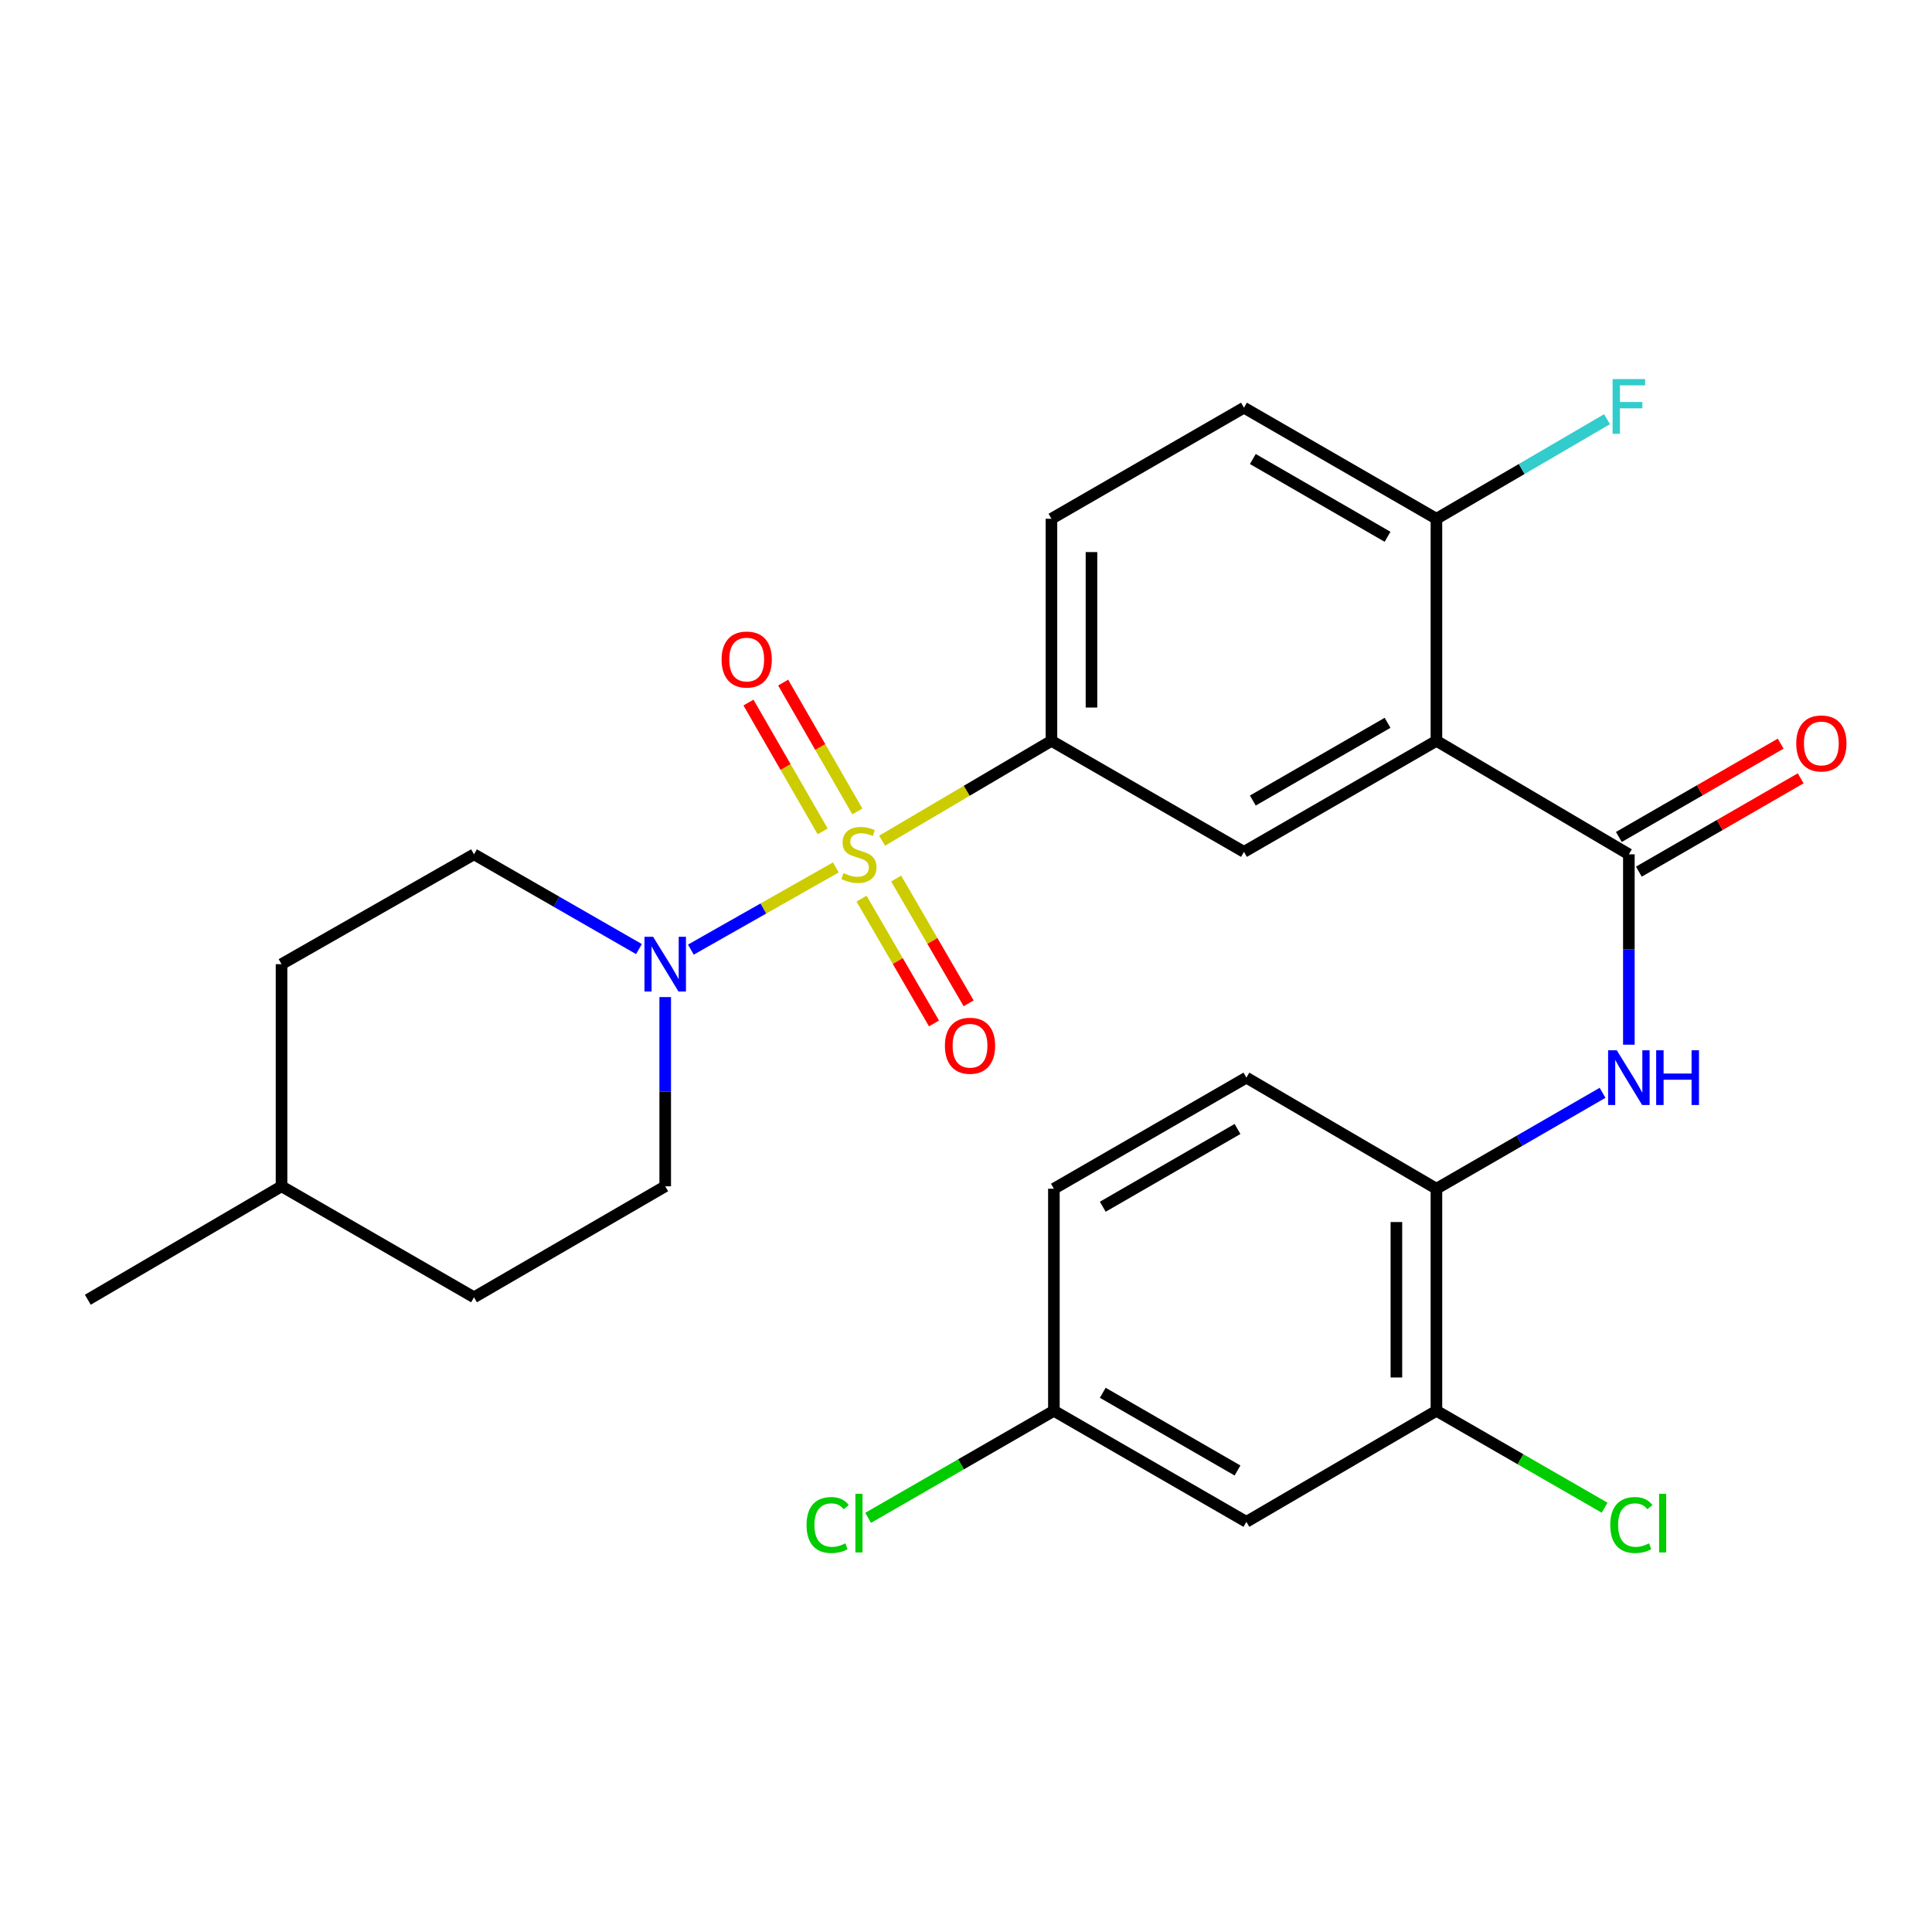 <?xml version='1.0' encoding='iso-8859-1'?>
<svg version='1.1' baseProfile='full'
              xmlns='http://www.w3.org/2000/svg'
                      xmlns:rdkit='http://www.rdkit.org/xml'
                      xmlns:xlink='http://www.w3.org/1999/xlink'
                  xml:space='preserve'
width='1000px' height='1000px' viewBox='0 0 1000 1000'>
<!-- END OF HEADER -->
<rect style='opacity:1.0;fill:#FFFFFF;stroke:none' width='1000' height='1000' x='0' y='0'> </rect>
<path class='bond-2' d='M 432.629,448.976 L 395.11,470.249' style='fill:none;fill-rule:evenodd;stroke:#CCCC00;stroke-width:6px;stroke-linecap:butt;stroke-linejoin:miter;stroke-opacity:1' />
<path class='bond-2' d='M 395.11,470.249 L 357.59,491.522' style='fill:none;fill-rule:evenodd;stroke:#0000FF;stroke-width:6px;stroke-linecap:butt;stroke-linejoin:miter;stroke-opacity:1' />
<path class='bond-3' d='M 456.563,435.137 L 500.394,409.299' style='fill:none;fill-rule:evenodd;stroke:#CCCC00;stroke-width:6px;stroke-linecap:butt;stroke-linejoin:miter;stroke-opacity:1' />
<path class='bond-3' d='M 500.394,409.299 L 544.226,383.461' style='fill:none;fill-rule:evenodd;stroke:#000000;stroke-width:6px;stroke-linecap:butt;stroke-linejoin:miter;stroke-opacity:1' />
<path class='bond-8' d='M 443.763,419.993 L 424.563,386.648' style='fill:none;fill-rule:evenodd;stroke:#CCCC00;stroke-width:6px;stroke-linecap:butt;stroke-linejoin:miter;stroke-opacity:1' />
<path class='bond-8' d='M 424.563,386.648 L 405.362,353.303' style='fill:none;fill-rule:evenodd;stroke:#FF0000;stroke-width:6px;stroke-linecap:butt;stroke-linejoin:miter;stroke-opacity:1' />
<path class='bond-8' d='M 425.806,430.333 L 406.606,396.988' style='fill:none;fill-rule:evenodd;stroke:#CCCC00;stroke-width:6px;stroke-linecap:butt;stroke-linejoin:miter;stroke-opacity:1' />
<path class='bond-8' d='M 406.606,396.988 L 387.405,363.642' style='fill:none;fill-rule:evenodd;stroke:#FF0000;stroke-width:6px;stroke-linecap:butt;stroke-linejoin:miter;stroke-opacity:1' />
<path class='bond-9' d='M 445.934,465.139 L 464.688,497.434' style='fill:none;fill-rule:evenodd;stroke:#CCCC00;stroke-width:6px;stroke-linecap:butt;stroke-linejoin:miter;stroke-opacity:1' />
<path class='bond-9' d='M 464.688,497.434 L 483.442,529.729' style='fill:none;fill-rule:evenodd;stroke:#FF0000;stroke-width:6px;stroke-linecap:butt;stroke-linejoin:miter;stroke-opacity:1' />
<path class='bond-9' d='M 463.854,454.733 L 482.607,487.028' style='fill:none;fill-rule:evenodd;stroke:#CCCC00;stroke-width:6px;stroke-linecap:butt;stroke-linejoin:miter;stroke-opacity:1' />
<path class='bond-9' d='M 482.607,487.028 L 501.361,519.323' style='fill:none;fill-rule:evenodd;stroke:#FF0000;stroke-width:6px;stroke-linecap:butt;stroke-linejoin:miter;stroke-opacity:1' />
<path class='bond-0' d='M 743.495,383.461 L 643.872,440.927' style='fill:none;fill-rule:evenodd;stroke:#000000;stroke-width:6px;stroke-linecap:butt;stroke-linejoin:miter;stroke-opacity:1' />
<path class='bond-0' d='M 718.198,374.132 L 648.461,414.358' style='fill:none;fill-rule:evenodd;stroke:#000000;stroke-width:6px;stroke-linecap:butt;stroke-linejoin:miter;stroke-opacity:1' />
<path class='bond-1' d='M 743.495,383.461 L 843.095,442.194' style='fill:none;fill-rule:evenodd;stroke:#000000;stroke-width:6px;stroke-linecap:butt;stroke-linejoin:miter;stroke-opacity:1' />
<path class='bond-27' d='M 743.495,383.461 L 743.495,268.515' style='fill:none;fill-rule:evenodd;stroke:#000000;stroke-width:6px;stroke-linecap:butt;stroke-linejoin:miter;stroke-opacity:1' />
<path class='bond-5' d='M 843.095,442.194 L 843.095,491.464' style='fill:none;fill-rule:evenodd;stroke:#000000;stroke-width:6px;stroke-linecap:butt;stroke-linejoin:miter;stroke-opacity:1' />
<path class='bond-5' d='M 843.095,491.464 L 843.095,540.734' style='fill:none;fill-rule:evenodd;stroke:#0000FF;stroke-width:6px;stroke-linecap:butt;stroke-linejoin:miter;stroke-opacity:1' />
<path class='bond-12' d='M 848.271,451.169 L 890.151,427.013' style='fill:none;fill-rule:evenodd;stroke:#000000;stroke-width:6px;stroke-linecap:butt;stroke-linejoin:miter;stroke-opacity:1' />
<path class='bond-12' d='M 890.151,427.013 L 932.03,402.858' style='fill:none;fill-rule:evenodd;stroke:#FF0000;stroke-width:6px;stroke-linecap:butt;stroke-linejoin:miter;stroke-opacity:1' />
<path class='bond-12' d='M 837.918,433.219 L 879.798,409.064' style='fill:none;fill-rule:evenodd;stroke:#000000;stroke-width:6px;stroke-linecap:butt;stroke-linejoin:miter;stroke-opacity:1' />
<path class='bond-12' d='M 879.798,409.064 L 921.677,384.909' style='fill:none;fill-rule:evenodd;stroke:#FF0000;stroke-width:6px;stroke-linecap:butt;stroke-linejoin:miter;stroke-opacity:1' />
<path class='bond-13' d='M 330.719,491.241 L 288.032,466.717' style='fill:none;fill-rule:evenodd;stroke:#0000FF;stroke-width:6px;stroke-linecap:butt;stroke-linejoin:miter;stroke-opacity:1' />
<path class='bond-13' d='M 288.032,466.717 L 245.345,442.194' style='fill:none;fill-rule:evenodd;stroke:#000000;stroke-width:6px;stroke-linecap:butt;stroke-linejoin:miter;stroke-opacity:1' />
<path class='bond-14' d='M 344.312,516.085 L 344.312,565.052' style='fill:none;fill-rule:evenodd;stroke:#0000FF;stroke-width:6px;stroke-linecap:butt;stroke-linejoin:miter;stroke-opacity:1' />
<path class='bond-14' d='M 344.312,565.052 L 344.312,614.019' style='fill:none;fill-rule:evenodd;stroke:#000000;stroke-width:6px;stroke-linecap:butt;stroke-linejoin:miter;stroke-opacity:1' />
<path class='bond-4' d='M 544.226,383.461 L 643.872,440.927' style='fill:none;fill-rule:evenodd;stroke:#000000;stroke-width:6px;stroke-linecap:butt;stroke-linejoin:miter;stroke-opacity:1' />
<path class='bond-15' d='M 544.226,383.461 L 544.226,268.515' style='fill:none;fill-rule:evenodd;stroke:#000000;stroke-width:6px;stroke-linecap:butt;stroke-linejoin:miter;stroke-opacity:1' />
<path class='bond-15' d='M 564.947,366.219 L 564.947,285.757' style='fill:none;fill-rule:evenodd;stroke:#000000;stroke-width:6px;stroke-linecap:butt;stroke-linejoin:miter;stroke-opacity:1' />
<path class='bond-6' d='M 829.48,565.644 L 786.487,590.465' style='fill:none;fill-rule:evenodd;stroke:#0000FF;stroke-width:6px;stroke-linecap:butt;stroke-linejoin:miter;stroke-opacity:1' />
<path class='bond-6' d='M 786.487,590.465 L 743.495,615.285' style='fill:none;fill-rule:evenodd;stroke:#000000;stroke-width:6px;stroke-linecap:butt;stroke-linejoin:miter;stroke-opacity:1' />
<path class='bond-7' d='M 743.495,615.285 L 743.495,730.23' style='fill:none;fill-rule:evenodd;stroke:#000000;stroke-width:6px;stroke-linecap:butt;stroke-linejoin:miter;stroke-opacity:1' />
<path class='bond-7' d='M 722.774,632.527 L 722.774,712.988' style='fill:none;fill-rule:evenodd;stroke:#000000;stroke-width:6px;stroke-linecap:butt;stroke-linejoin:miter;stroke-opacity:1' />
<path class='bond-17' d='M 743.495,615.285 L 645.127,557.784' style='fill:none;fill-rule:evenodd;stroke:#000000;stroke-width:6px;stroke-linecap:butt;stroke-linejoin:miter;stroke-opacity:1' />
<path class='bond-11' d='M 743.495,730.23 L 645.127,787.697' style='fill:none;fill-rule:evenodd;stroke:#000000;stroke-width:6px;stroke-linecap:butt;stroke-linejoin:miter;stroke-opacity:1' />
<path class='bond-19' d='M 743.495,730.23 L 787.024,755.313' style='fill:none;fill-rule:evenodd;stroke:#000000;stroke-width:6px;stroke-linecap:butt;stroke-linejoin:miter;stroke-opacity:1' />
<path class='bond-19' d='M 787.024,755.313 L 830.553,780.395' style='fill:none;fill-rule:evenodd;stroke:#00CC00;stroke-width:6px;stroke-linecap:butt;stroke-linejoin:miter;stroke-opacity:1' />
<path class='bond-10' d='M 743.495,268.515 L 643.872,211.014' style='fill:none;fill-rule:evenodd;stroke:#000000;stroke-width:6px;stroke-linecap:butt;stroke-linejoin:miter;stroke-opacity:1' />
<path class='bond-10' d='M 718.193,277.837 L 648.457,237.586' style='fill:none;fill-rule:evenodd;stroke:#000000;stroke-width:6px;stroke-linecap:butt;stroke-linejoin:miter;stroke-opacity:1' />
<path class='bond-20' d='M 743.495,268.515 L 787.643,242.747' style='fill:none;fill-rule:evenodd;stroke:#000000;stroke-width:6px;stroke-linecap:butt;stroke-linejoin:miter;stroke-opacity:1' />
<path class='bond-20' d='M 787.643,242.747 L 831.792,216.978' style='fill:none;fill-rule:evenodd;stroke:#33CCCC;stroke-width:6px;stroke-linecap:butt;stroke-linejoin:miter;stroke-opacity:1' />
<path class='bond-29' d='M 645.127,787.697 L 545.492,730.23' style='fill:none;fill-rule:evenodd;stroke:#000000;stroke-width:6px;stroke-linecap:butt;stroke-linejoin:miter;stroke-opacity:1' />
<path class='bond-29' d='M 640.534,761.127 L 570.79,720.901' style='fill:none;fill-rule:evenodd;stroke:#000000;stroke-width:6px;stroke-linecap:butt;stroke-linejoin:miter;stroke-opacity:1' />
<path class='bond-24' d='M 245.345,442.194 L 145.722,499.051' style='fill:none;fill-rule:evenodd;stroke:#000000;stroke-width:6px;stroke-linecap:butt;stroke-linejoin:miter;stroke-opacity:1' />
<path class='bond-23' d='M 344.312,614.019 L 245.345,671.474' style='fill:none;fill-rule:evenodd;stroke:#000000;stroke-width:6px;stroke-linecap:butt;stroke-linejoin:miter;stroke-opacity:1' />
<path class='bond-16' d='M 544.226,268.515 L 643.872,211.014' style='fill:none;fill-rule:evenodd;stroke:#000000;stroke-width:6px;stroke-linecap:butt;stroke-linejoin:miter;stroke-opacity:1' />
<path class='bond-21' d='M 645.127,557.784 L 545.492,615.285' style='fill:none;fill-rule:evenodd;stroke:#000000;stroke-width:6px;stroke-linecap:butt;stroke-linejoin:miter;stroke-opacity:1' />
<path class='bond-21' d='M 640.539,584.356 L 570.795,624.607' style='fill:none;fill-rule:evenodd;stroke:#000000;stroke-width:6px;stroke-linecap:butt;stroke-linejoin:miter;stroke-opacity:1' />
<path class='bond-18' d='M 545.492,730.23 L 545.492,615.285' style='fill:none;fill-rule:evenodd;stroke:#000000;stroke-width:6px;stroke-linecap:butt;stroke-linejoin:miter;stroke-opacity:1' />
<path class='bond-22' d='M 545.492,730.23 L 497.417,757.929' style='fill:none;fill-rule:evenodd;stroke:#000000;stroke-width:6px;stroke-linecap:butt;stroke-linejoin:miter;stroke-opacity:1' />
<path class='bond-22' d='M 497.417,757.929 L 449.342,785.627' style='fill:none;fill-rule:evenodd;stroke:#00CC00;stroke-width:6px;stroke-linecap:butt;stroke-linejoin:miter;stroke-opacity:1' />
<path class='bond-25' d='M 245.345,671.474 L 145.722,614.019' style='fill:none;fill-rule:evenodd;stroke:#000000;stroke-width:6px;stroke-linecap:butt;stroke-linejoin:miter;stroke-opacity:1' />
<path class='bond-28' d='M 145.722,499.051 L 145.722,614.019' style='fill:none;fill-rule:evenodd;stroke:#000000;stroke-width:6px;stroke-linecap:butt;stroke-linejoin:miter;stroke-opacity:1' />
<path class='bond-26' d='M 145.722,614.019 L 45.455,672.74' style='fill:none;fill-rule:evenodd;stroke:#000000;stroke-width:6px;stroke-linecap:butt;stroke-linejoin:miter;stroke-opacity:1' />
<path  class='atom-0' d='M 436.591 451.914
Q 436.911 452.034, 438.231 452.594
Q 439.551 453.154, 440.991 453.514
Q 442.471 453.834, 443.911 453.834
Q 446.591 453.834, 448.151 452.554
Q 449.711 451.234, 449.711 448.954
Q 449.711 447.394, 448.911 446.434
Q 448.151 445.474, 446.951 444.954
Q 445.751 444.434, 443.751 443.834
Q 441.231 443.074, 439.711 442.354
Q 438.231 441.634, 437.151 440.114
Q 436.111 438.594, 436.111 436.034
Q 436.111 432.474, 438.511 430.274
Q 440.951 428.074, 445.751 428.074
Q 449.031 428.074, 452.751 429.634
L 451.831 432.714
Q 448.431 431.314, 445.871 431.314
Q 443.111 431.314, 441.591 432.474
Q 440.071 433.594, 440.111 435.554
Q 440.111 437.074, 440.871 437.994
Q 441.671 438.914, 442.791 439.434
Q 443.951 439.954, 445.871 440.554
Q 448.431 441.354, 449.951 442.154
Q 451.471 442.954, 452.551 444.594
Q 453.671 446.194, 453.671 448.954
Q 453.671 452.874, 451.031 454.994
Q 448.431 457.074, 444.071 457.074
Q 441.551 457.074, 439.631 456.514
Q 437.751 455.994, 435.511 455.074
L 436.591 451.914
' fill='#CCCC00'/>
<path  class='atom-3' d='M 338.052 484.891
L 347.332 499.891
Q 348.252 501.371, 349.732 504.051
Q 351.212 506.731, 351.292 506.891
L 351.292 484.891
L 355.052 484.891
L 355.052 513.211
L 351.172 513.211
L 341.212 496.811
Q 340.052 494.891, 338.812 492.691
Q 337.612 490.491, 337.252 489.811
L 337.252 513.211
L 333.572 513.211
L 333.572 484.891
L 338.052 484.891
' fill='#0000FF'/>
<path  class='atom-6' d='M 836.835 543.624
L 846.115 558.624
Q 847.035 560.104, 848.515 562.784
Q 849.995 565.464, 850.075 565.624
L 850.075 543.624
L 853.835 543.624
L 853.835 571.944
L 849.955 571.944
L 839.995 555.544
Q 838.835 553.624, 837.595 551.424
Q 836.395 549.224, 836.035 548.544
L 836.035 571.944
L 832.355 571.944
L 832.355 543.624
L 836.835 543.624
' fill='#0000FF'/>
<path  class='atom-6' d='M 857.235 543.624
L 861.075 543.624
L 861.075 555.664
L 875.555 555.664
L 875.555 543.624
L 879.395 543.624
L 879.395 571.944
L 875.555 571.944
L 875.555 558.864
L 861.075 558.864
L 861.075 571.944
L 857.235 571.944
L 857.235 543.624
' fill='#0000FF'/>
<path  class='atom-9' d='M 373.491 341.373
Q 373.491 334.573, 376.851 330.773
Q 380.211 326.973, 386.491 326.973
Q 392.771 326.973, 396.131 330.773
Q 399.491 334.573, 399.491 341.373
Q 399.491 348.253, 396.091 352.173
Q 392.691 356.053, 386.491 356.053
Q 380.251 356.053, 376.851 352.173
Q 373.491 348.293, 373.491 341.373
M 386.491 352.853
Q 390.811 352.853, 393.131 349.973
Q 395.491 347.053, 395.491 341.373
Q 395.491 335.813, 393.131 333.013
Q 390.811 330.173, 386.491 330.173
Q 382.171 330.173, 379.811 332.973
Q 377.491 335.773, 377.491 341.373
Q 377.491 347.093, 379.811 349.973
Q 382.171 352.853, 386.491 352.853
' fill='#FF0000'/>
<path  class='atom-10' d='M 489.081 541.275
Q 489.081 534.475, 492.441 530.675
Q 495.801 526.875, 502.081 526.875
Q 508.361 526.875, 511.721 530.675
Q 515.081 534.475, 515.081 541.275
Q 515.081 548.155, 511.681 552.075
Q 508.281 555.955, 502.081 555.955
Q 495.841 555.955, 492.441 552.075
Q 489.081 548.195, 489.081 541.275
M 502.081 552.755
Q 506.401 552.755, 508.721 549.875
Q 511.081 546.955, 511.081 541.275
Q 511.081 535.715, 508.721 532.915
Q 506.401 530.075, 502.081 530.075
Q 497.761 530.075, 495.401 532.875
Q 493.081 535.675, 493.081 541.275
Q 493.081 546.995, 495.401 549.875
Q 497.761 552.755, 502.081 552.755
' fill='#FF0000'/>
<path  class='atom-13' d='M 929.729 384.807
Q 929.729 378.007, 933.089 374.207
Q 936.449 370.407, 942.729 370.407
Q 949.009 370.407, 952.369 374.207
Q 955.729 378.007, 955.729 384.807
Q 955.729 391.687, 952.329 395.607
Q 948.929 399.487, 942.729 399.487
Q 936.489 399.487, 933.089 395.607
Q 929.729 391.727, 929.729 384.807
M 942.729 396.287
Q 947.049 396.287, 949.369 393.407
Q 951.729 390.487, 951.729 384.807
Q 951.729 379.247, 949.369 376.447
Q 947.049 373.607, 942.729 373.607
Q 938.409 373.607, 936.049 376.407
Q 933.729 379.207, 933.729 384.807
Q 933.729 390.527, 936.049 393.407
Q 938.409 396.287, 942.729 396.287
' fill='#FF0000'/>
<path  class='atom-20' d='M 833.464 789.345
Q 833.464 782.305, 836.744 778.625
Q 840.064 774.905, 846.344 774.905
Q 852.184 774.905, 855.304 779.025
L 852.664 781.185
Q 850.384 778.185, 846.344 778.185
Q 842.064 778.185, 839.784 781.065
Q 837.544 783.905, 837.544 789.345
Q 837.544 794.945, 839.864 797.825
Q 842.224 800.705, 846.784 800.705
Q 849.904 800.705, 853.544 798.825
L 854.664 801.825
Q 853.184 802.785, 850.944 803.345
Q 848.704 803.905, 846.224 803.905
Q 840.064 803.905, 836.744 800.145
Q 833.464 796.385, 833.464 789.345
' fill='#00CC00'/>
<path  class='atom-20' d='M 858.744 773.185
L 862.424 773.185
L 862.424 803.545
L 858.744 803.545
L 858.744 773.185
' fill='#00CC00'/>
<path  class='atom-21' d='M 834.675 196.221
L 851.515 196.221
L 851.515 199.461
L 838.475 199.461
L 838.475 208.061
L 850.075 208.061
L 850.075 211.341
L 838.475 211.341
L 838.475 224.541
L 834.675 224.541
L 834.675 196.221
' fill='#33CCCC'/>
<path  class='atom-23' d='M 417.471 789.345
Q 417.471 782.305, 420.751 778.625
Q 424.071 774.905, 430.351 774.905
Q 436.191 774.905, 439.311 779.025
L 436.671 781.185
Q 434.391 778.185, 430.351 778.185
Q 426.071 778.185, 423.791 781.065
Q 421.551 783.905, 421.551 789.345
Q 421.551 794.945, 423.871 797.825
Q 426.231 800.705, 430.791 800.705
Q 433.911 800.705, 437.551 798.825
L 438.671 801.825
Q 437.191 802.785, 434.951 803.345
Q 432.711 803.905, 430.231 803.905
Q 424.071 803.905, 420.751 800.145
Q 417.471 796.385, 417.471 789.345
' fill='#00CC00'/>
<path  class='atom-23' d='M 442.751 773.185
L 446.431 773.185
L 446.431 803.545
L 442.751 803.545
L 442.751 773.185
' fill='#00CC00'/>
</svg>
